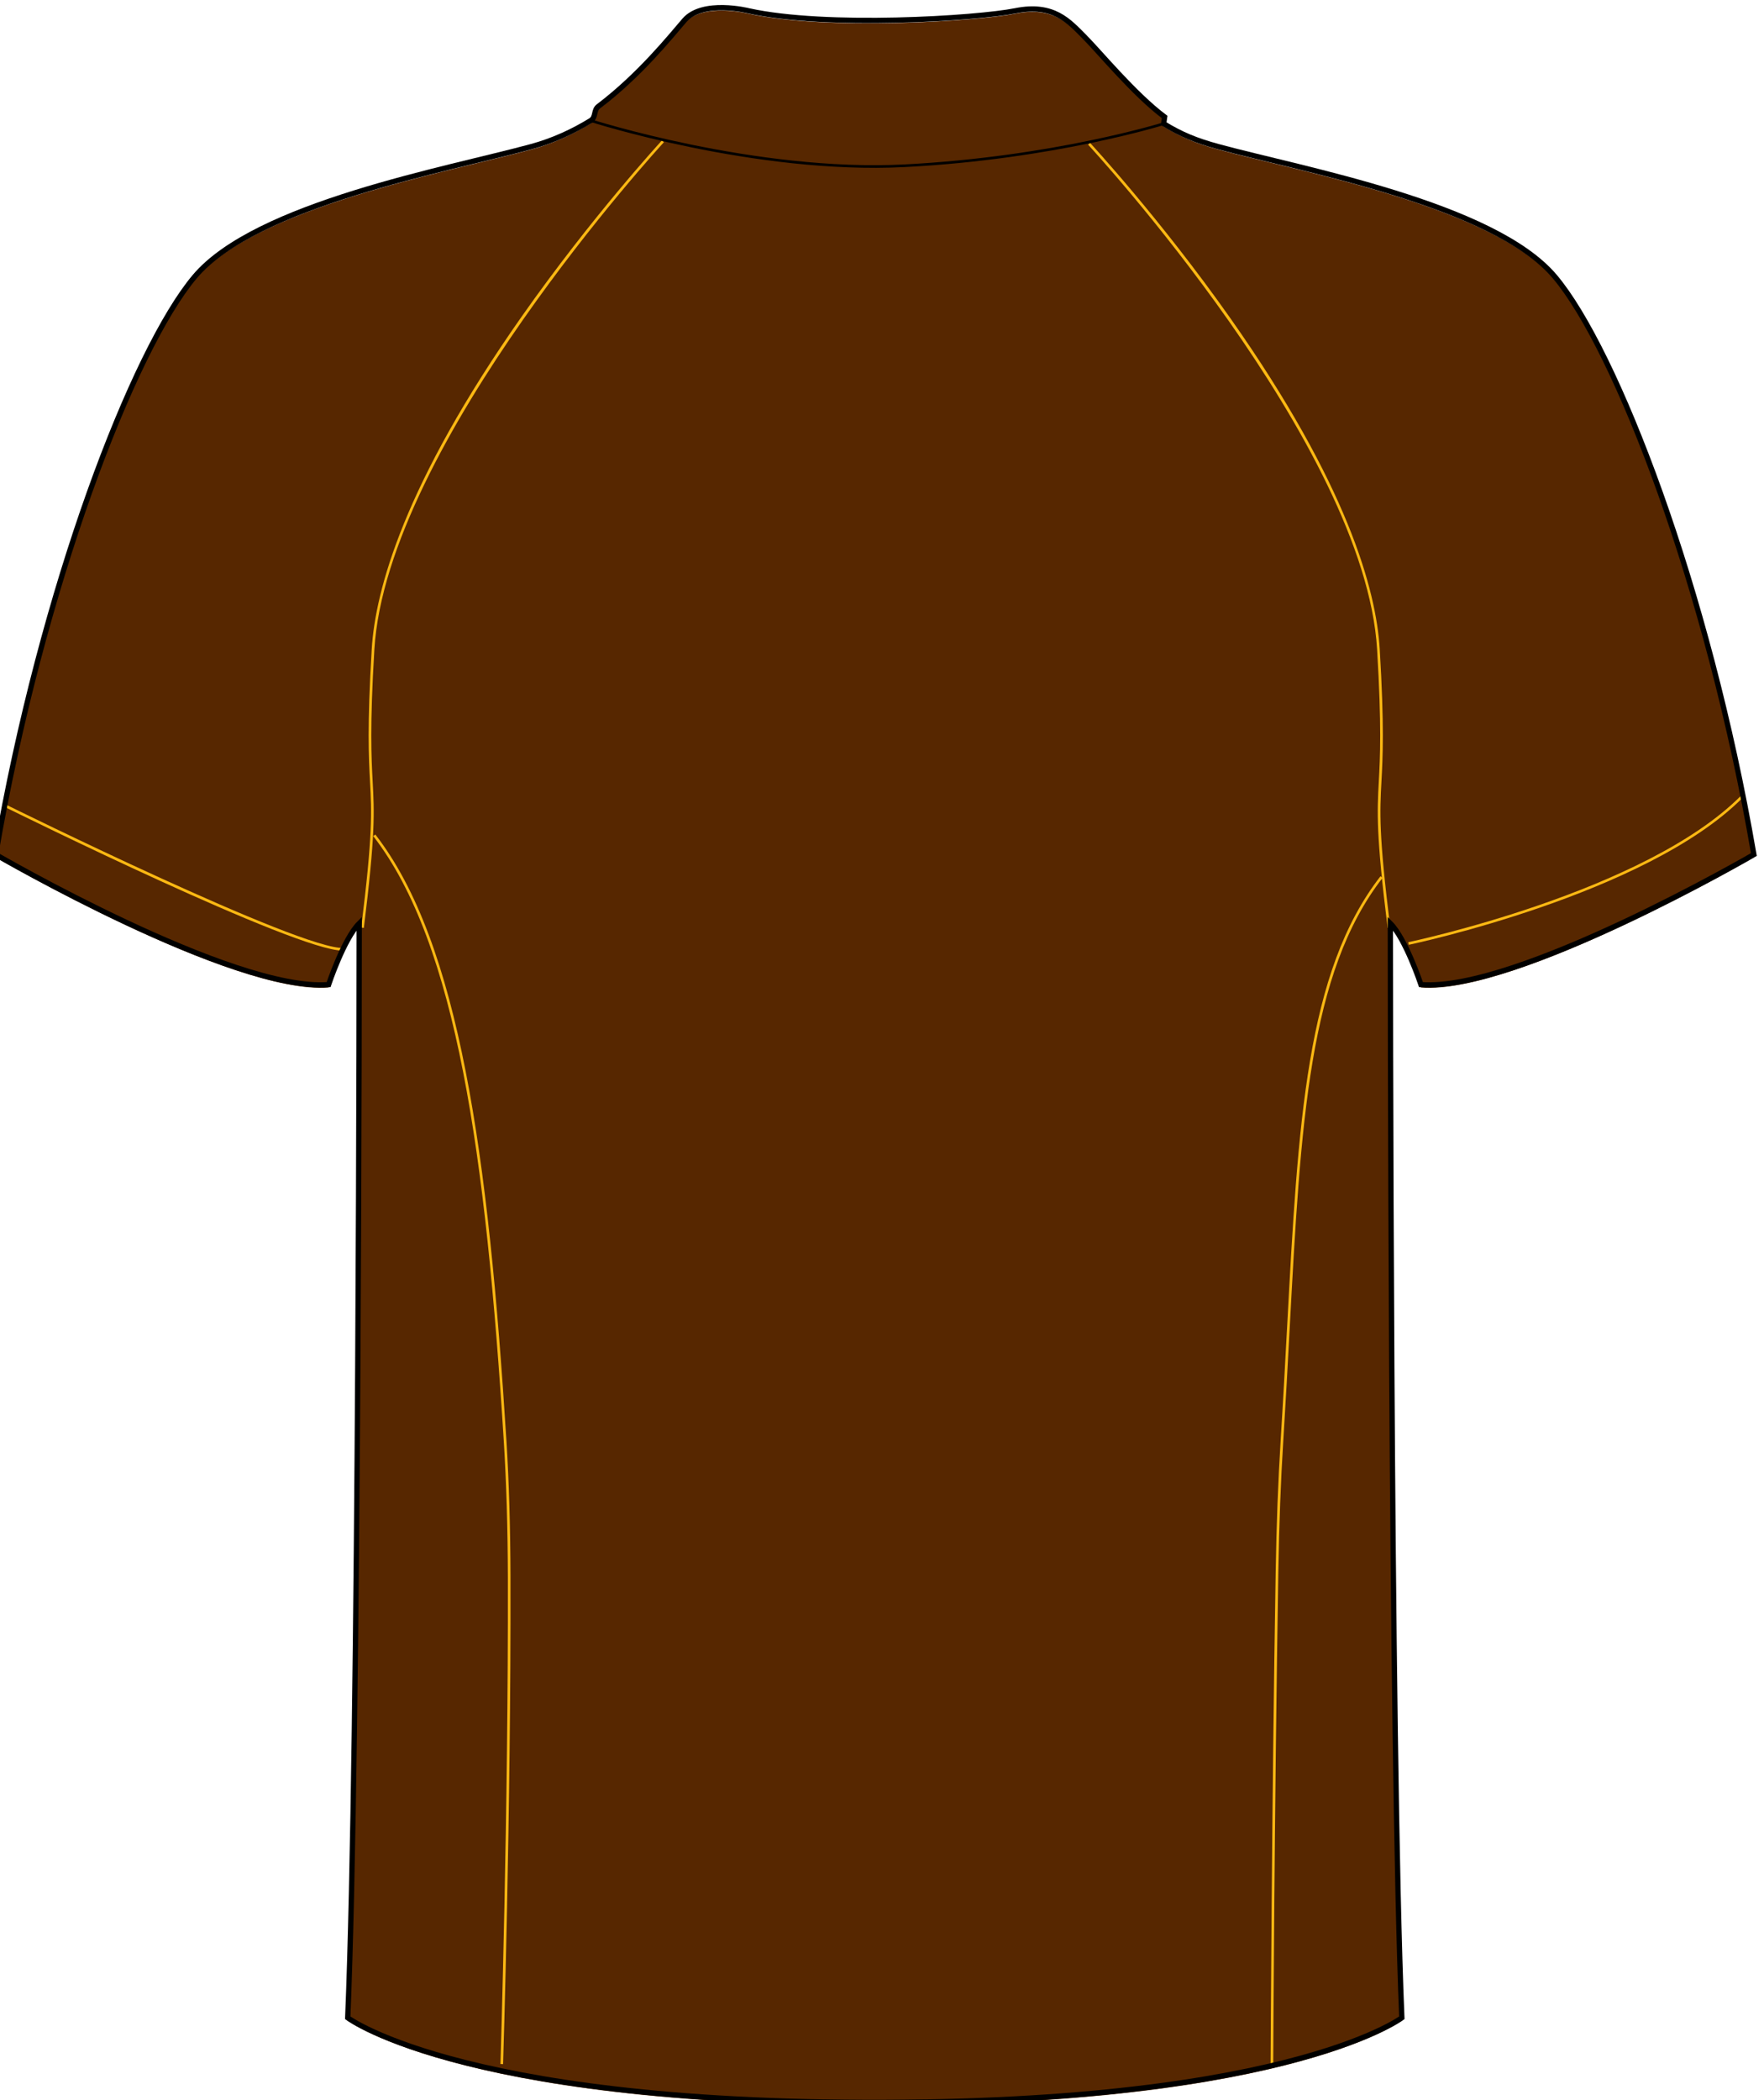 <?xml version="1.0" encoding="utf-8"?>
<!-- Generator: Adobe Illustrator 16.0.4, SVG Export Plug-In . SVG Version: 6.00 Build 0)  -->
<!DOCTYPE svg PUBLIC "-//W3C//DTD SVG 1.1//EN" "http://www.w3.org/Graphics/SVG/1.1/DTD/svg11.dtd">
<svg version="1.1" id="layer_1" xmlns="http://www.w3.org/2000/svg" xmlns:xlink="http://www.w3.org/1999/xlink" x="0px" y="0px"
	 width="672.797px" height="801.008px" viewBox="0 0 672.797 801.008" enable-background="new 0 0 672.797 801.008"
	 xml:space="preserve">
<g id="primary">
	<path fill="#572700" d="M314.308,802.749c173.662,2.92,220.357-32.109,220.357-32.109c-4.378-105.074-4.378-417.376-4.378-417.376
		c5.84,5.836,11.682,23.348,11.682,23.348c36.483,2.917,126.963-49.616,126.963-49.616
		c-17.512-102.155-52.535-192.636-75.889-220.362C569.689,78.901,496.725,65.766,464.62,57.01
		c-8.26-2.249-14.015-4.583-20.796-8.748l0.367-2.556c-11.673-8.757-24.812-24.807-30.646-30.647
		c-5.838-5.841-11.677-12.771-26.27-9.851c-14.592,2.919-72.238,6.567-101.791,0c0,0-17.513-4.377-24.442,3.643
		c-5.409,6.264-17.09,20.924-32.836,32.844c-1.877,1.419-0.825,4.104-2.912,5.387c-6.781,4.164-14.365,7.679-22.625,9.928
		C170.565,65.765,97.6,78.9,74.247,106.631C50.896,134.358,15.871,224.839-1.641,326.994c0,0,90.482,52.533,126.964,49.616
		c0,0,5.841-17.512,11.681-23.348c0,0,0,312.303-4.379,417.375c0,0,46.697,35.029,220.359,32.111"/>
</g>
<g id="secondary">
	<g>
		<path fill="#FDB913" d="M130.671,362.543c-18.017,0-124.328-52.536-128.889-54.795l0.447-0.903
			c1.126,0.557,112.772,55.713,128.897,54.676l0.067,1.006C131.029,362.538,130.854,362.543,130.671,362.543z"/>
	</g>
	<g>
		<path fill="#FDB913" d="M537.328,360.327l-0.205-0.987c0.896-0.186,90.03-19.003,126.713-55.684l0.713,0.713
			C627.653,341.262,538.227,360.14,537.328,360.327z"/>
	</g>
	<g>
		<path fill="#FDB913" d="M529.245,353.873c-4.444-35.754-3.991-44.189-3.363-55.865c0.499-9.265,1.119-20.796-0.65-50.333
			c-4.682-78.09-109.179-191.371-110.233-192.506l0.738-0.687c0.265,0.284,26.737,28.875,53.447,66.772
			c44.697,63.421,55.697,103.721,57.054,126.36c1.773,29.594,1.151,41.157,0.652,50.448c-0.626,11.623-1.077,20.021,3.355,55.687
			L529.245,353.873z"/>
	</g>
	<g>
		<path fill="#FDB913" d="M138.774,353.873l-1.001-0.124c4.431-35.662,3.98-44.06,3.355-55.683
			c-0.5-9.291-1.121-20.854,0.653-50.452c1.357-22.639,12.372-63.017,57.143-126.814c26.753-38.123,53.271-66.941,53.536-67.228
			l0.741,0.685c-1.057,1.144-105.733,115.332-110.413,193.418c-1.771,29.541-1.151,41.072-0.653,50.337
			C142.763,309.687,143.217,318.123,138.774,353.873z"/>
	</g>
	<g>
		<path fill="#FDB913" d="M191.884,787.211l-1.008-0.031c0.03-0.953,3.036-96.337,2.823-185.731
			c-0.046-18.716-0.567-36.154-1.547-51.831c-6.84-108.801-17.926-189.677-49.796-230.743l0.797-0.618
			c32.027,41.269,43.153,122.311,50.006,231.298c0.981,15.696,1.503,33.155,1.549,51.892
			C194.921,690.859,191.914,786.258,191.884,787.211z"/>
	</g>
	<g>
		<path fill="#FDB913" d="M485.617,787.2l-1.008-0.004c0.004-0.968,0.428-97.809,1.944-187.823
			c0.299-18.053,0.933-34.813,1.884-49.816c0.939-14.943,1.702-29.14,2.439-42.868c4.242-78.947,7.307-135.988,35.64-172.5
			l0.797,0.618c-28.14,36.263-31.197,93.172-35.43,171.936c-0.737,13.731-1.501,27.93-2.44,42.878
			c-0.949,14.987-1.582,31.732-1.882,49.771C486.045,689.398,485.622,786.232,485.617,787.2z"/>
	</g>
</g>
<g id="outline">
	<path fill="none" stroke="#000000" stroke-width="2.017" stroke-miterlimit="10" d="M314.308,801.653
		c173.662,2.92,220.357-32.107,220.357-32.107c-4.378-105.074-4.378-417.376-4.378-417.376c5.84,5.836,11.682,23.349,11.682,23.349
		c36.483,2.916,126.963-49.617,126.963-49.617c-17.512-102.154-52.535-192.637-75.889-220.362
		c-23.353-27.731-96.316-40.865-128.422-49.622c-8.26-2.248-14.015-4.582-20.795-8.748l0.366-2.556
		c-11.672-8.756-24.812-24.807-30.646-30.647c-5.838-5.84-11.677-12.771-26.27-9.851c-14.591,2.92-72.238,6.567-101.79,0
		c0,0-17.513-4.378-24.442,3.642c-5.409,6.264-17.09,20.924-32.836,32.845c-1.877,1.419-0.825,4.104-2.911,5.387
		c-6.781,4.164-14.366,7.68-22.626,9.927c-32.104,8.757-105.069,21.892-128.422,49.623C50.896,133.263,15.871,223.746-1.641,325.9
		c0,0,90.482,52.532,126.964,49.617c0,0,5.841-17.513,11.681-23.349c0,0,0,312.303-4.379,417.377c0,0,46.697,35.027,220.359,32.107"
		/>
	<path fill="none" stroke="#000000" stroke-width="1.008" stroke-miterlimit="10" d="M225.297,45.988
		c0,0,62.747,20.15,119.662,17.229c56.915-2.916,98.867-16.05,98.867-16.05"/>
</g>
</svg>
